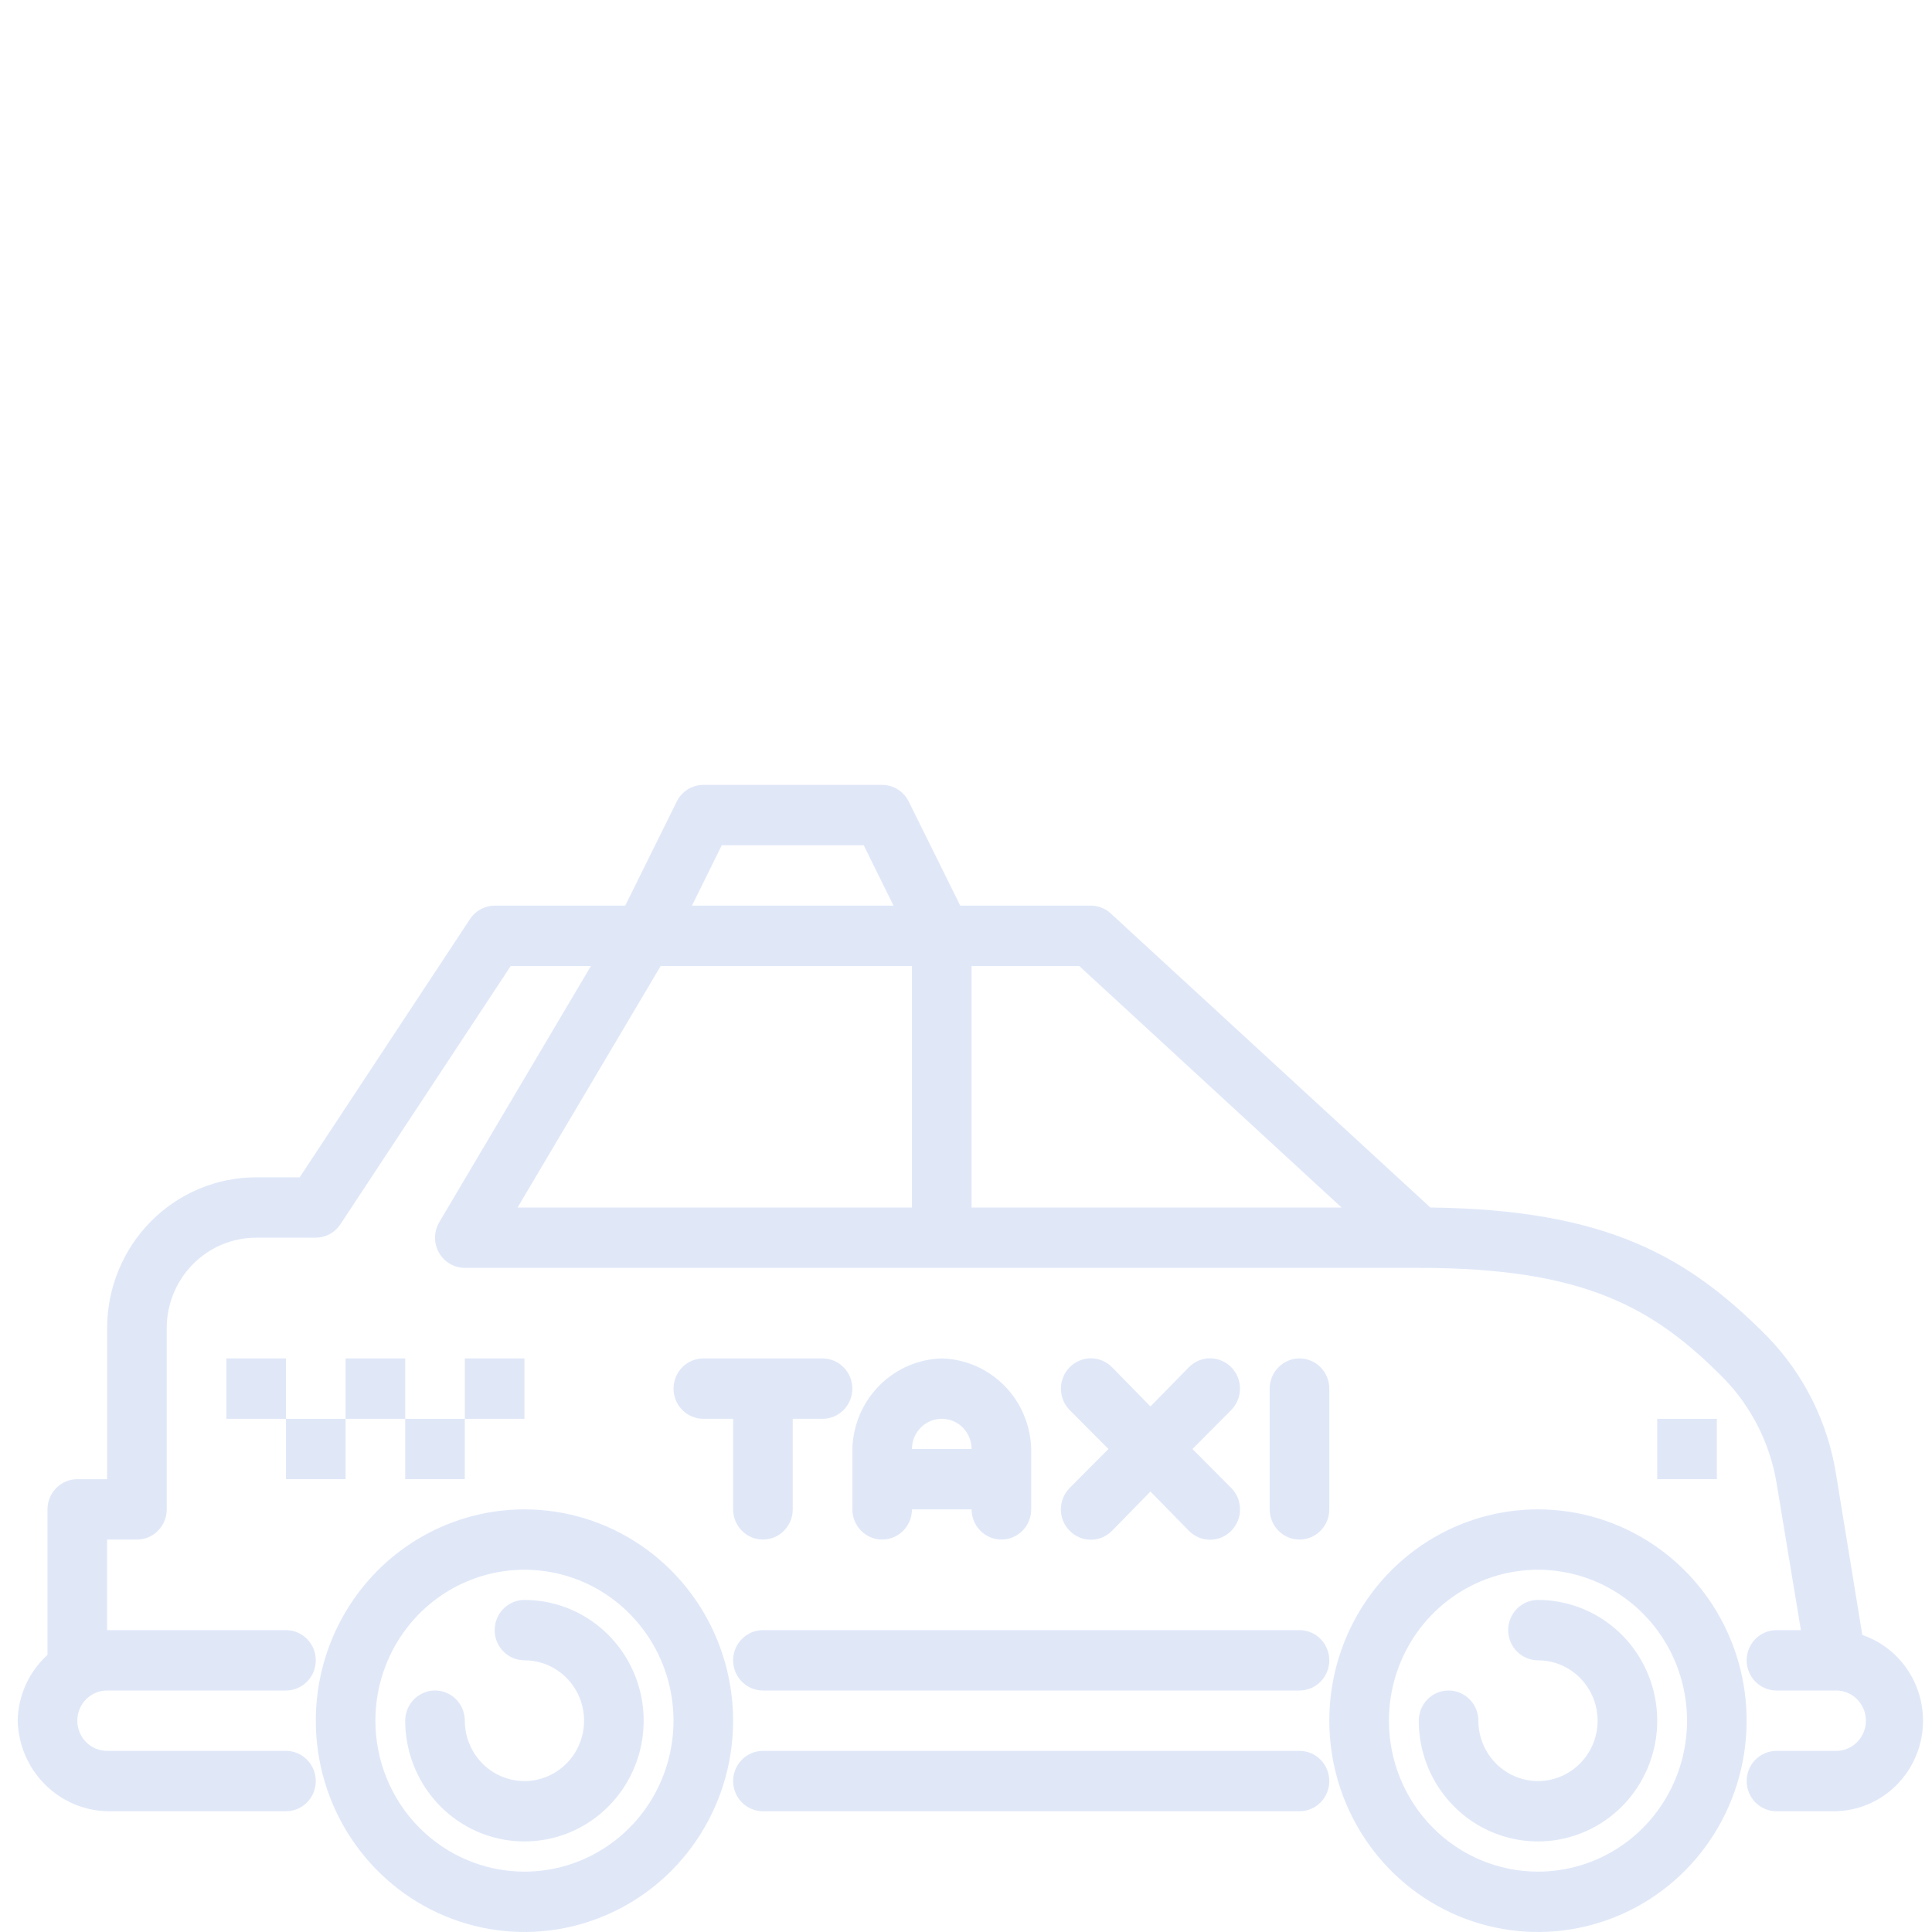 <svg width="64" height="64" viewBox="0 0 64 64" fill="none" xmlns="http://www.w3.org/2000/svg">
<g clip-path="url(#clip0_1_1642)">
<path d="M50.948 50C52.315 50 53.651 50.41 54.788 51.18C55.925 51.949 56.811 53.042 57.334 54.321C57.857 55.6 57.994 57.008 57.727 58.366C57.461 59.724 56.802 60.971 55.836 61.95C54.869 62.929 53.637 63.595 52.296 63.865C50.955 64.136 49.566 63.997 48.303 63.467C47.039 62.937 45.96 62.04 45.2 60.889C44.441 59.738 44.035 58.385 44.035 57C44.035 55.144 44.764 53.363 46.06 52.05C47.356 50.737 49.114 50 50.948 50ZM50.948 62C51.924 62 52.879 61.707 53.691 61.157C54.503 60.608 55.136 59.827 55.509 58.913C55.883 58 55.981 56.994 55.79 56.025C55.6 55.055 55.13 54.164 54.439 53.465C53.748 52.765 52.869 52.289 51.911 52.096C50.953 51.903 49.961 52.002 49.058 52.381C48.156 52.759 47.385 53.4 46.842 54.222C46.3 55.044 46.01 56.011 46.01 57C46.01 58.326 46.531 59.598 47.456 60.535C48.382 61.473 49.638 62 50.948 62Z" fill="#E0E8F8"/>
<path d="M47.985 56C48.247 56 48.498 56.105 48.684 56.293C48.869 56.48 48.973 56.735 48.973 57C48.973 57.396 49.089 57.782 49.306 58.111C49.523 58.44 49.831 58.696 50.192 58.848C50.553 58.999 50.95 59.039 51.333 58.962C51.716 58.884 52.068 58.694 52.344 58.414C52.62 58.135 52.809 57.778 52.885 57.39C52.961 57.002 52.922 56.6 52.772 56.235C52.623 55.869 52.37 55.557 52.045 55.337C51.72 55.117 51.338 55 50.948 55C50.686 55 50.435 54.895 50.249 54.707C50.064 54.52 49.96 54.265 49.96 54C49.96 53.735 50.064 53.48 50.249 53.293C50.435 53.105 50.686 53 50.948 53C51.729 53 52.493 53.235 53.142 53.674C53.792 54.114 54.298 54.738 54.597 55.469C54.896 56.2 54.974 57.004 54.822 57.78C54.669 58.556 54.293 59.269 53.741 59.828C53.188 60.388 52.485 60.769 51.718 60.923C50.952 61.078 50.158 60.998 49.436 60.696C48.714 60.393 48.097 59.88 47.663 59.222C47.229 58.565 46.998 57.791 46.998 57C46.998 56.735 47.102 56.48 47.287 56.293C47.472 56.105 47.723 56 47.985 56Z" fill="#E0E8F8"/>
<path d="M17.373 50C18.74 50 20.077 50.41 21.213 51.18C22.35 51.949 23.236 53.042 23.759 54.321C24.282 55.6 24.419 57.008 24.153 58.366C23.886 59.724 23.228 60.971 22.261 61.95C21.294 62.929 20.062 63.595 18.722 63.865C17.381 64.136 15.991 63.997 14.728 63.467C13.465 62.937 12.385 62.04 11.626 60.889C10.866 59.738 10.461 58.385 10.461 57C10.461 55.144 11.189 53.363 12.485 52.05C13.781 50.737 15.54 50 17.373 50ZM17.373 62C18.35 62 19.304 61.707 20.116 61.157C20.928 60.608 21.561 59.827 21.935 58.913C22.308 58 22.406 56.994 22.216 56.025C22.025 55.055 21.555 54.164 20.864 53.465C20.174 52.765 19.294 52.289 18.336 52.096C17.378 51.903 16.386 52.002 15.484 52.381C14.581 52.759 13.81 53.4 13.268 54.222C12.725 55.044 12.436 56.011 12.436 57C12.436 58.326 12.956 59.598 13.882 60.535C14.808 61.473 16.064 62 17.373 62Z" fill="#E0E8F8"/>
<path d="M14.411 56C14.672 56 14.924 56.105 15.109 56.293C15.294 56.48 15.398 56.735 15.398 57C15.398 57.396 15.514 57.782 15.731 58.111C15.948 58.44 16.256 58.696 16.617 58.848C16.978 58.999 17.375 59.039 17.758 58.962C18.142 58.884 18.493 58.694 18.77 58.414C19.046 58.135 19.234 57.778 19.31 57.39C19.386 57.002 19.347 56.6 19.198 56.235C19.048 55.869 18.795 55.557 18.47 55.337C18.145 55.117 17.764 55 17.373 55C17.111 55 16.86 54.895 16.675 54.707C16.49 54.52 16.386 54.265 16.386 54C16.386 53.735 16.49 53.48 16.675 53.293C16.86 53.105 17.111 53 17.373 53C18.154 53 18.918 53.235 19.567 53.674C20.217 54.114 20.723 54.738 21.022 55.469C21.321 56.2 21.399 57.004 21.247 57.78C21.095 58.556 20.718 59.269 20.166 59.828C19.614 60.388 18.91 60.769 18.144 60.923C17.377 61.078 16.583 60.998 15.861 60.696C15.14 60.393 14.523 59.88 14.089 59.222C13.655 58.565 13.423 57.791 13.423 57C13.423 56.735 13.527 56.48 13.712 56.293C13.898 56.105 14.149 56 14.411 56Z" fill="#E0E8F8"/>
<path d="M25.273 58H43.048C43.31 58 43.561 58.105 43.746 58.293C43.931 58.48 44.035 58.735 44.035 59C44.035 59.265 43.931 59.52 43.746 59.707C43.561 59.895 43.31 60 43.048 60H25.273C25.011 60 24.76 59.895 24.575 59.707C24.39 59.52 24.285 59.265 24.285 59C24.285 58.735 24.39 58.48 24.575 58.293C24.76 58.105 25.011 58 25.273 58Z" fill="#E0E8F8"/>
<path d="M1.573 54.82V50C1.573 49.735 1.677 49.48 1.862 49.293C2.048 49.105 2.299 49 2.561 49H3.548V44C3.548 42.674 4.068 41.402 4.994 40.465C5.92 39.527 7.176 39 8.486 39H9.927L15.566 30.45C15.655 30.312 15.777 30.199 15.92 30.121C16.063 30.042 16.223 30.001 16.386 30H20.711L22.419 26.55C22.501 26.385 22.627 26.246 22.782 26.149C22.937 26.052 23.116 26.001 23.298 26H29.223C29.405 26.001 29.584 26.052 29.739 26.149C29.894 26.246 30.02 26.385 30.102 26.55L31.81 30H36.135C36.38 30.001 36.616 30.093 36.797 30.26L47.383 40C53.239 40.07 55.935 41.63 58.561 44.29C59.761 45.533 60.551 47.123 60.823 48.84L61.692 54.16C62.35 54.386 62.909 54.839 63.27 55.44C63.632 56.041 63.773 56.752 63.67 57.448C63.566 58.144 63.224 58.781 62.704 59.248C62.183 59.714 61.517 59.98 60.823 60H58.848C58.586 60 58.335 59.895 58.149 59.707C57.964 59.52 57.86 59.265 57.86 59C57.86 58.735 57.964 58.48 58.149 58.293C58.335 58.105 58.586 58 58.848 58H60.823C61.085 58 61.336 57.895 61.521 57.707C61.706 57.52 61.81 57.265 61.81 57C61.81 56.735 61.706 56.48 61.521 56.293C61.336 56.105 61.085 56 60.823 56H58.848C58.586 56 58.335 55.895 58.149 55.707C57.964 55.52 57.86 55.265 57.86 55C57.86 54.735 57.964 54.48 58.149 54.293C58.335 54.105 58.586 54 58.848 54H59.657L58.848 49.11C58.631 47.83 58.039 46.645 57.149 45.71C54.789 43.3 52.468 42 46.998 42H15.398C15.224 42 15.053 41.953 14.902 41.864C14.751 41.776 14.626 41.648 14.54 41.495C14.454 41.342 14.409 41.168 14.411 40.991C14.412 40.815 14.46 40.642 14.549 40.49L19.575 32H16.919L11.28 40.55C11.191 40.688 11.069 40.801 10.926 40.879C10.783 40.958 10.623 40.999 10.461 41H8.486C7.7 41 6.946 41.316 6.391 41.879C5.835 42.441 5.523 43.204 5.523 44V50C5.523 50.265 5.419 50.52 5.234 50.707C5.049 50.895 4.798 51 4.536 51H3.548V54H9.473C9.735 54 9.986 54.105 10.171 54.293C10.357 54.48 10.461 54.735 10.461 55C10.461 55.265 10.357 55.52 10.171 55.707C9.986 55.895 9.735 56 9.473 56H3.548C3.286 56 3.035 56.105 2.85 56.293C2.665 56.48 2.561 56.735 2.561 57C2.561 57.265 2.665 57.52 2.85 57.707C3.035 57.895 3.286 58 3.548 58H9.473C9.735 58 9.986 58.105 10.171 58.293C10.357 58.48 10.461 58.735 10.461 59C10.461 59.265 10.357 59.52 10.171 59.707C9.986 59.895 9.735 60 9.473 60H3.548C2.769 59.98 2.027 59.657 1.476 59.099C0.924 58.541 0.606 57.789 0.586 57C0.593 56.587 0.685 56.181 0.855 55.806C1.025 55.431 1.269 55.095 1.573 54.82ZM28.611 28H23.91L22.923 30H29.598L28.611 28ZM32.185 32V40H44.44L35.75 32H32.185ZM30.21 40V32H21.886L17.146 40H30.21Z" fill="#E0E8F8"/>
<path d="M44.035 55C44.035 55.265 43.931 55.52 43.746 55.707C43.561 55.895 43.31 56 43.048 56H25.273C25.011 56 24.76 55.895 24.575 55.707C24.39 55.52 24.285 55.265 24.285 55C24.285 54.735 24.39 54.48 24.575 54.293C24.76 54.105 25.011 54 25.273 54H43.048C43.31 54 43.561 54.105 43.746 54.293C43.931 54.48 44.035 54.735 44.035 55Z" fill="#E0E8F8"/>
<path d="M27.248 45H23.298C23.036 45 22.785 45.105 22.6 45.293C22.415 45.48 22.311 45.735 22.311 46C22.311 46.265 22.415 46.52 22.6 46.707C22.785 46.895 23.036 47 23.298 47H24.285V50C24.285 50.265 24.39 50.52 24.575 50.707C24.76 50.895 25.011 51 25.273 51C25.535 51 25.786 50.895 25.971 50.707C26.156 50.52 26.261 50.265 26.261 50V47H27.248C27.51 47 27.761 46.895 27.946 46.707C28.131 46.52 28.235 46.265 28.235 46C28.235 45.735 28.131 45.48 27.946 45.293C27.761 45.105 27.51 45 27.248 45Z" fill="#E0E8F8"/>
<path d="M31.198 45C30.419 45.02 29.677 45.343 29.125 45.901C28.574 46.459 28.256 47.211 28.235 48V50C28.235 50.265 28.34 50.52 28.525 50.707C28.71 50.895 28.961 51 29.223 51C29.485 51 29.736 50.895 29.921 50.707C30.106 50.52 30.21 50.265 30.21 50H32.185C32.185 50.265 32.289 50.52 32.475 50.707C32.66 50.895 32.911 51 33.173 51C33.435 51 33.686 50.895 33.871 50.707C34.056 50.52 34.16 50.265 34.16 50V48C34.14 47.211 33.822 46.459 33.271 45.901C32.719 45.343 31.977 45.02 31.198 45ZM30.21 48C30.21 47.735 30.314 47.48 30.5 47.293C30.685 47.105 30.936 47 31.198 47C31.46 47 31.711 47.105 31.896 47.293C32.081 47.48 32.185 47.735 32.185 48H30.21Z" fill="#E0E8F8"/>
<path d="M35.434 50.71C35.526 50.804 35.635 50.878 35.756 50.929C35.876 50.98 36.005 51.006 36.135 51.006C36.266 51.006 36.395 50.98 36.515 50.929C36.635 50.878 36.745 50.804 36.837 50.71L38.11 49.41L39.384 50.71C39.476 50.804 39.585 50.878 39.706 50.929C39.826 50.98 39.955 51.006 40.085 51.006C40.216 51.006 40.345 50.98 40.465 50.929C40.585 50.878 40.695 50.804 40.786 50.71C40.879 50.617 40.952 50.506 41.003 50.385C41.053 50.263 41.078 50.132 41.078 50C41.078 49.868 41.053 49.737 41.003 49.615C40.952 49.494 40.879 49.383 40.786 49.29L39.503 48L40.786 46.71C40.972 46.522 41.077 46.266 41.077 46C41.077 45.734 40.972 45.478 40.786 45.29C40.6 45.102 40.348 44.996 40.085 44.996C39.822 44.996 39.57 45.102 39.384 45.29L38.11 46.59L36.837 45.29C36.651 45.102 36.398 44.996 36.135 44.996C35.872 44.996 35.62 45.102 35.434 45.29C35.248 45.478 35.144 45.734 35.144 46C35.144 46.266 35.248 46.522 35.434 46.71L36.718 48L35.434 49.29C35.342 49.383 35.268 49.494 35.218 49.615C35.168 49.737 35.142 49.868 35.142 50C35.142 50.132 35.168 50.263 35.218 50.385C35.268 50.506 35.342 50.617 35.434 50.71Z" fill="#E0E8F8"/>
<path d="M44.035 50V46C44.035 45.735 43.931 45.48 43.746 45.293C43.561 45.105 43.31 45 43.048 45C42.786 45 42.535 45.105 42.35 45.293C42.164 45.48 42.06 45.735 42.06 46V50C42.06 50.265 42.164 50.52 42.35 50.707C42.535 50.895 42.786 51 43.048 51C43.31 51 43.561 50.895 43.746 50.707C43.931 50.52 44.035 50.265 44.035 50Z" fill="#E0E8F8"/>
<path d="M17.373 45H15.398V47H17.373V45Z" fill="#E0E8F8"/>
<path d="M15.398 47H13.423V49H15.398V47Z" fill="#E0E8F8"/>
<path d="M13.423 45H11.448V47H13.423V45Z" fill="#E0E8F8"/>
<path d="M9.473 45H7.498V47H9.473V45Z" fill="#E0E8F8"/>
<path d="M11.448 47H9.473V49H11.448V47Z" fill="#E0E8F8"/>
<path d="M56.873 47H54.898V49H56.873V47Z" fill="#E0E8F8"/>
</g>
<defs>
<clipPath id="clip0_1_1642">
<rect width="63.117" height="64" fill="white" transform="matrix(-1 0 0 1 63.703 0)"/>
</clipPath>
</defs>
</svg>
